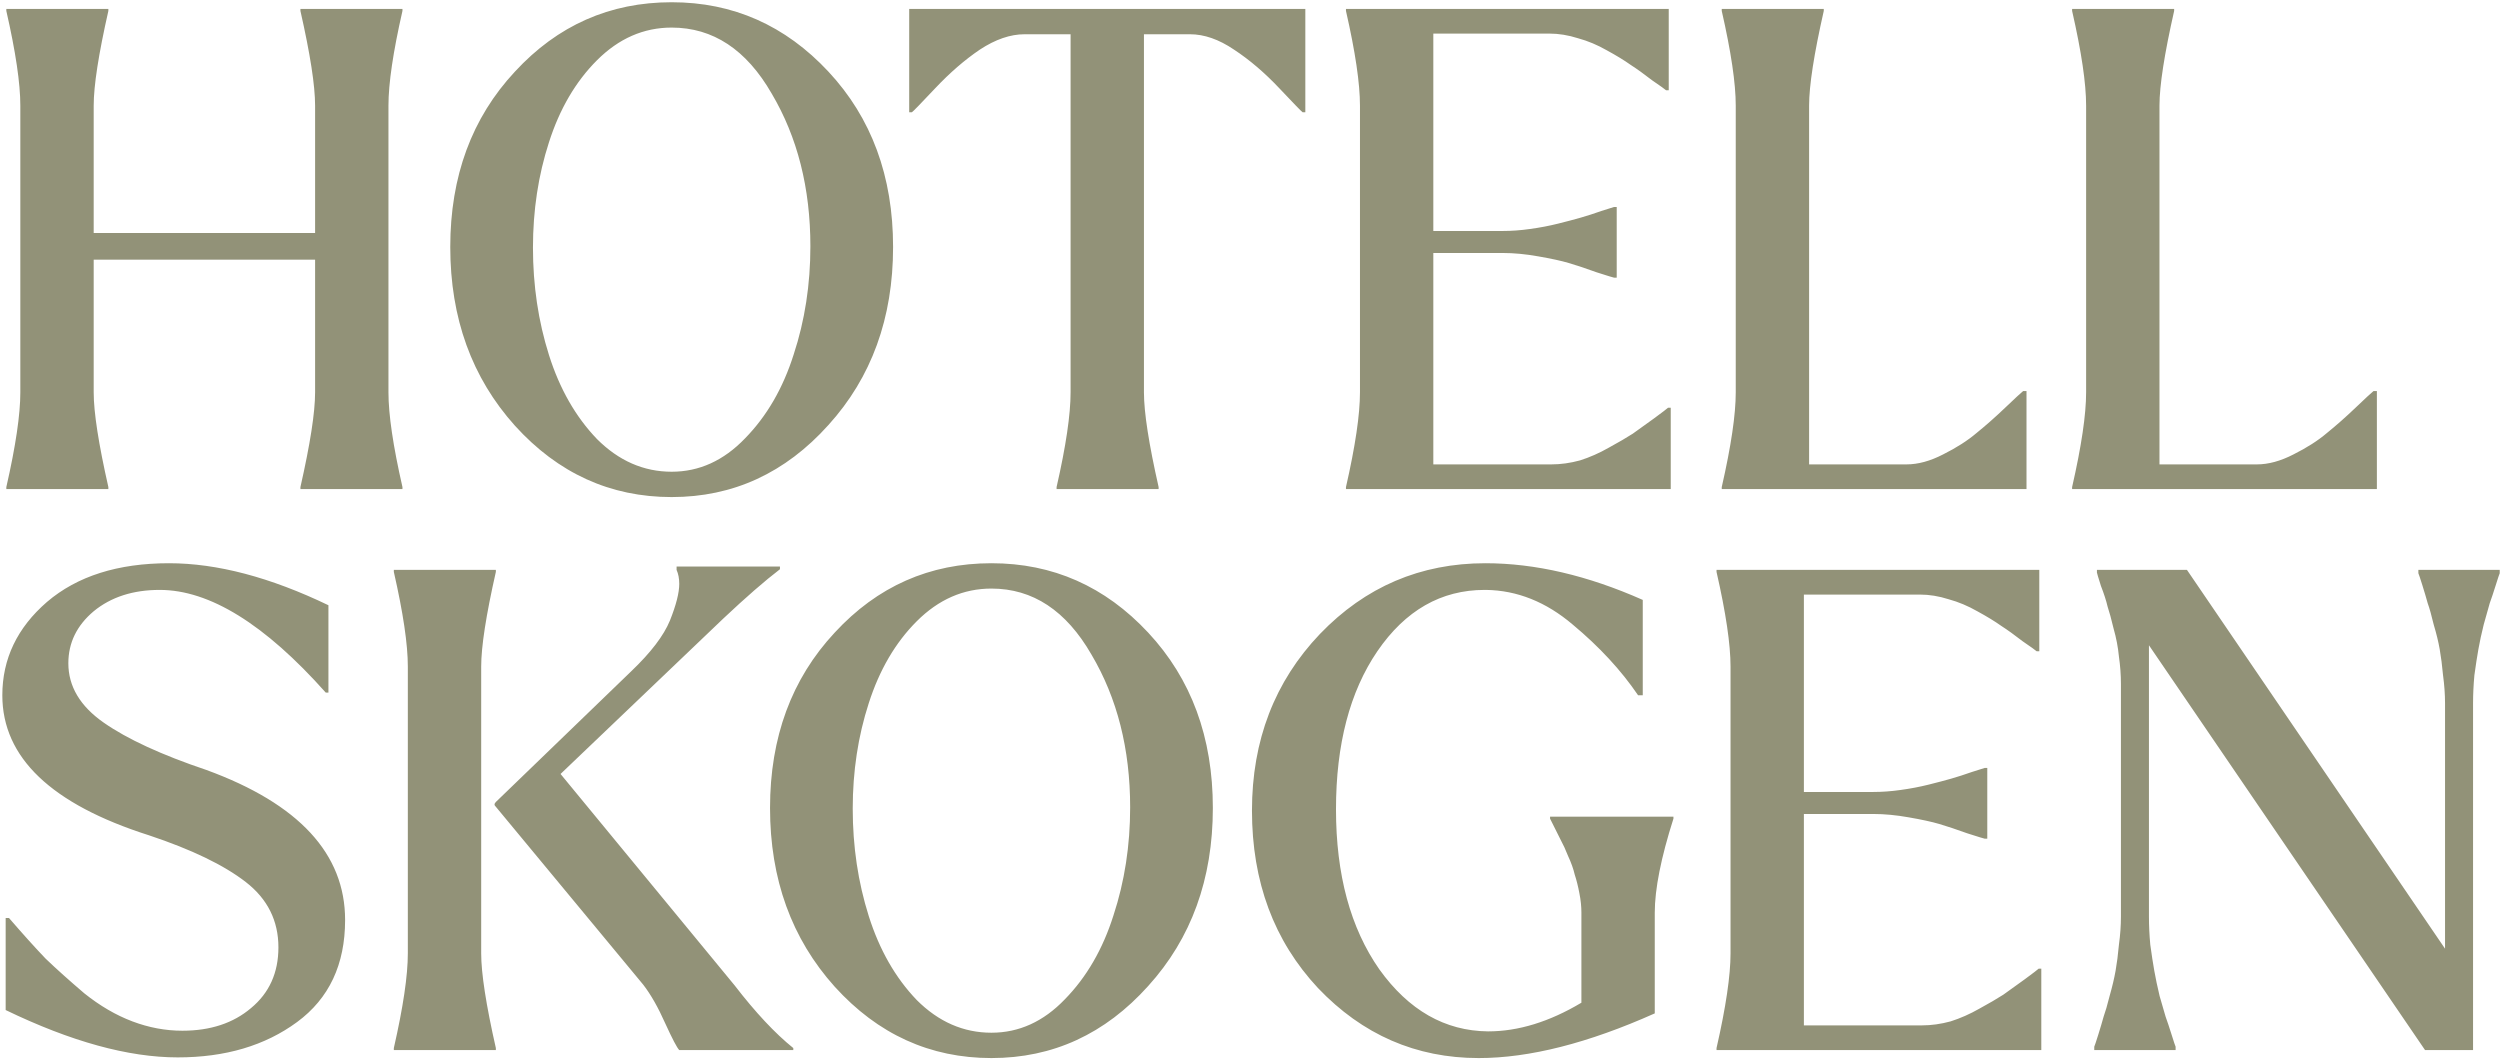 <svg width="869" height="368" viewBox="0 0 869 368" fill="none" xmlns="http://www.w3.org/2000/svg">
<path d="M2.2 170V169.305C5.445 155.087 7.068 144.115 7.068 136.388V36.709C7.068 28.982 5.445 18.01 2.2 3.792V3.097H37.667V3.792C34.267 18.783 32.567 29.755 32.567 36.709V80.985H109.528V36.709C109.528 29.755 107.828 18.783 104.428 3.792V3.097H139.895V3.792C136.649 18.01 135.027 28.982 135.027 36.709V136.388C135.027 144.115 136.649 155.087 139.895 169.305V170H104.428V169.305C107.828 154.314 109.528 143.342 109.528 136.388V90.257H32.567V136.388C32.567 143.342 34.267 154.314 37.667 169.305V170H2.2ZM178.998 24.887C193.834 8.815 211.993 0.779 233.474 0.779C254.8 0.779 272.959 8.815 287.949 24.887C302.939 40.959 310.435 61.281 310.435 85.853C310.435 110.579 302.939 131.21 287.949 147.746C272.959 164.437 254.8 172.782 233.474 172.782C212.147 172.782 193.989 164.514 178.998 147.978C164.008 131.288 156.513 110.579 156.513 85.853C156.513 61.281 164.008 40.959 178.998 24.887ZM185.257 86.085C185.257 99.221 187.112 111.661 190.821 123.406C194.53 135.151 200.093 144.887 207.511 152.614C215.083 160.187 223.738 163.973 233.474 163.973C243.055 163.973 251.555 160.109 258.973 152.382C266.545 144.655 272.186 134.919 275.895 123.174C279.758 111.429 281.69 98.912 281.69 85.621C281.69 65.376 277.208 47.682 268.245 32.537C259.436 17.237 247.846 9.587 233.474 9.587C223.738 9.587 215.083 13.374 207.511 20.946C200.093 28.364 194.53 37.868 190.821 49.459C187.112 60.895 185.257 73.103 185.257 86.085ZM316.038 3.097H453.733V39.027H452.806C452.497 38.873 449.792 36.091 444.692 30.682C439.593 25.273 434.338 20.792 428.929 17.237C423.675 13.683 418.575 11.906 413.63 11.906H397.635V136.388C397.635 143.342 399.335 154.314 402.735 169.305V170H367.268V169.305C370.513 155.087 372.136 144.115 372.136 136.388V11.906H356.141C351.196 11.906 346.019 13.683 340.61 17.237C335.355 20.792 330.178 25.273 325.078 30.682C319.979 36.091 317.274 38.873 316.965 39.027H316.038V3.097ZM467.857 169.305C471.102 155.087 472.725 144.115 472.725 136.388V36.709C472.725 28.982 471.102 18.01 467.857 3.792V3.097H580.053V31.378H579.126C578.817 31.069 577.194 29.91 574.258 27.901C571.476 25.737 569.003 23.96 566.84 22.569C564.676 21.023 561.895 19.323 558.495 17.469C555.249 15.614 551.927 14.224 548.527 13.296C545.127 12.215 541.804 11.674 538.559 11.674H498.224V80.29H522.332C525.423 80.29 528.591 80.058 531.837 79.594C535.236 79.13 538.482 78.512 541.573 77.74C544.663 76.967 547.291 76.272 549.454 75.653C551.618 75.035 554.013 74.263 556.64 73.335L561.045 71.944H561.972V96.516H561.045C560.89 96.516 558.881 95.898 555.018 94.662C551.154 93.271 547.909 92.189 545.282 91.416C542.654 90.644 539.1 89.871 534.618 89.098C530.291 88.326 526.196 87.939 522.332 87.939H498.224V161.423H539.255C542.5 161.423 545.822 160.959 549.222 160.032C552.622 158.95 555.945 157.482 559.19 155.628C562.59 153.773 565.372 152.151 567.535 150.76C569.699 149.214 572.172 147.437 574.953 145.428C577.89 143.265 579.512 142.028 579.821 141.719H580.749V170H467.857V169.305ZM598.477 169.305C601.722 155.087 603.345 144.115 603.345 136.388V36.709C603.345 28.982 601.722 18.01 598.477 3.792V3.097H633.943V3.792C630.544 18.783 628.844 29.755 628.844 36.709V161.423H662.688C666.706 161.423 670.956 160.264 675.437 157.946C680.074 155.628 683.937 153.155 687.028 150.528C690.273 147.901 693.596 144.965 696.996 141.719C700.396 138.474 702.482 136.542 703.255 135.924H704.414V170H598.477V169.305ZM720.267 169.305C723.513 155.087 725.135 144.115 725.135 136.388V36.709C725.135 28.982 723.513 18.01 720.267 3.792V3.097H755.734V3.792C752.334 18.783 750.634 29.755 750.634 36.709V161.423H784.479C788.497 161.423 792.747 160.264 797.228 157.946C801.864 155.628 805.728 153.155 808.819 150.528C812.064 147.901 815.387 144.965 818.787 141.719C822.186 138.474 824.273 136.542 825.045 135.924H826.205V170H720.267V169.305ZM0.809 241.677C0.809 229.005 5.986 218.187 16.34 209.224C26.849 200.26 40.989 195.779 58.761 195.779C75.452 195.779 93.919 200.647 114.164 210.383V240.75H113.237C92.065 216.951 72.824 205.051 55.516 205.051C46.243 205.051 38.594 207.524 32.567 212.469C26.694 217.414 23.758 223.441 23.758 230.55C23.758 238.586 27.853 245.463 36.044 251.181C44.234 256.899 56.134 262.385 71.743 267.64C103.887 279.385 119.959 296.771 119.959 319.797C119.959 335.251 114.396 347.073 103.269 355.264C92.142 363.455 78.311 367.55 61.775 367.55C44.621 367.55 24.685 362.064 1.968 351.091V319.102H3.127C8.072 324.82 12.322 329.533 15.876 333.242C19.585 336.796 24.067 340.814 29.321 345.296C34.73 349.623 40.294 352.869 46.012 355.032C51.73 357.196 57.525 358.278 63.398 358.278C73.133 358.278 81.092 355.65 87.274 350.396C93.61 345.142 96.778 338.11 96.778 329.301C96.778 320.029 92.992 312.456 85.419 306.584C77.847 300.711 66.643 295.302 51.807 290.357C17.808 279.539 0.809 263.313 0.809 241.677ZM141.762 331.388V231.709C141.762 223.982 140.139 213.01 136.894 198.792V198.097H172.361V198.792C168.961 213.783 167.261 224.755 167.261 231.709V331.388C167.261 338.342 168.961 349.314 172.361 364.305V365H136.894V364.305C140.139 350.087 141.762 339.115 141.762 331.388ZM172.361 278.767L219.418 233.332C226.218 226.841 230.7 220.969 232.863 215.714C235.027 210.305 236.109 206.056 236.109 202.965C236.109 201.11 235.8 199.488 235.181 198.097V196.938H271.112V197.865C265.858 201.883 259.29 207.601 251.408 215.019L194.846 269.031L255.349 342.514C262.612 351.941 269.412 359.205 275.748 364.305V365H236.109C235.336 364.227 233.713 361.136 231.241 355.728C228.768 350.164 226.218 345.682 223.591 342.283L172.129 280.158C171.975 280.003 171.897 279.848 171.897 279.694C171.897 279.385 172.052 279.076 172.361 278.767ZM290.149 219.887C304.985 203.815 323.144 195.779 344.625 195.779C365.951 195.779 384.11 203.815 399.1 219.887C414.09 235.959 421.586 256.281 421.586 280.853C421.586 305.579 414.09 326.21 399.1 342.746C384.11 359.437 365.951 367.782 344.625 367.782C323.298 367.782 305.14 359.514 290.149 342.978C275.159 326.288 267.664 305.579 267.664 280.853C267.664 256.281 275.159 235.959 290.149 219.887ZM296.408 281.085C296.408 294.221 298.263 306.661 301.972 318.406C305.681 330.151 311.244 339.887 318.662 347.614C326.234 355.187 334.889 358.973 344.625 358.973C354.206 358.973 362.706 355.109 370.124 347.382C377.696 339.655 383.337 329.919 387.046 318.174C390.909 306.429 392.841 293.912 392.841 280.621C392.841 260.376 388.359 242.682 379.396 227.537C370.587 212.237 358.997 204.587 344.625 204.587C334.889 204.587 326.234 208.374 318.662 215.946C311.244 223.364 305.681 232.868 301.972 244.459C298.263 255.895 296.408 268.103 296.408 281.085ZM458.827 220.351C474.59 203.969 493.753 195.779 516.316 195.779C533.625 195.779 551.86 200.029 571.023 208.528V241.677H569.401C563.528 233.023 555.956 224.832 546.683 217.105C537.411 209.224 527.366 205.206 516.548 205.051C516.393 205.051 516.239 205.051 516.084 205.051C500.939 205.051 488.499 212.16 478.763 226.378C469.181 240.441 464.391 258.754 464.391 281.317C464.391 304.034 469.413 322.579 479.458 336.951C489.658 351.169 502.253 358.355 517.243 358.509C527.752 358.509 538.57 355.187 549.697 348.541V317.247C549.697 315.084 549.465 312.843 549.001 310.525C548.538 308.052 547.997 305.888 547.379 304.034C546.915 302.025 546.142 299.861 545.061 297.543C544.133 295.225 543.361 293.525 542.743 292.443C542.124 291.207 541.352 289.662 540.424 287.807L538.802 284.562V283.866H581.687V284.562C577.359 298.161 575.196 309.057 575.196 317.247V352.25C552.015 362.605 531.616 367.782 513.998 367.782C492.208 367.782 473.586 359.668 458.132 343.442C442.832 327.06 435.183 306.507 435.183 281.78C435.183 257.363 443.064 236.886 458.827 220.351ZM596.666 364.305C599.911 350.087 601.534 339.115 601.534 331.388V231.709C601.534 223.982 599.911 213.01 596.666 198.792V198.097H708.862V226.378H707.934C707.625 226.069 706.003 224.909 703.066 222.9C700.285 220.737 697.812 218.96 695.648 217.569C693.485 216.023 690.703 214.323 687.303 212.469C684.058 210.615 680.735 209.224 677.335 208.296C673.936 207.215 670.613 206.674 667.368 206.674H627.033V275.29H651.141C654.232 275.29 657.4 275.058 660.645 274.594C664.045 274.13 667.29 273.512 670.381 272.74C673.472 271.967 676.099 271.271 678.263 270.653C680.426 270.035 682.822 269.262 685.449 268.335L689.853 266.944H690.78V291.516H689.853C689.699 291.516 687.69 290.898 683.826 289.662C679.963 288.271 676.717 287.189 674.09 286.416C671.463 285.644 667.908 284.871 663.427 284.098C659.1 283.326 655.004 282.939 651.141 282.939H627.033V356.423H668.063C671.308 356.423 674.631 355.959 678.031 355.032C681.431 353.95 684.753 352.482 687.999 350.628C691.399 348.773 694.18 347.151 696.344 345.76C698.507 344.214 700.98 342.437 703.762 340.428C706.698 338.265 708.321 337.028 708.63 336.719H709.557V365H596.666V364.305ZM727.964 365V363.841C728.119 363.532 728.582 362.141 729.355 359.668C730.128 357.196 730.746 355.109 731.21 353.409C731.828 351.71 732.523 349.314 733.296 346.223C734.223 342.978 734.918 340.042 735.382 337.415C735.846 334.787 736.232 331.774 736.541 328.374C737.005 324.974 737.237 321.729 737.237 318.638V237.736C737.237 234.646 737.005 231.477 736.541 228.232C736.232 224.987 735.614 221.741 734.687 218.496C733.914 215.251 733.219 212.701 732.6 210.846C732.137 208.837 731.364 206.442 730.282 203.66C729.355 200.724 728.891 199.179 728.891 199.024V198.097H760.186L849.896 329.765V244.459C849.896 241.368 849.664 238.123 849.201 234.723C848.892 231.323 848.505 228.309 848.042 225.682C847.578 223.055 846.883 220.196 845.955 217.105C845.183 213.86 844.487 211.387 843.869 209.687C843.406 207.987 842.787 205.901 842.015 203.428C841.242 200.956 840.778 199.565 840.624 199.256V198.097H868.905V199.256C868.75 199.565 868.286 200.956 867.514 203.428C866.741 205.901 866.046 207.987 865.428 209.687C864.964 211.387 864.268 213.86 863.341 217.105C862.569 220.196 861.95 223.055 861.487 225.682C861.023 228.309 860.559 231.323 860.096 234.723C859.787 238.123 859.632 241.368 859.632 244.459V365H842.942L746.973 224.291V318.638C746.973 321.729 747.127 324.974 747.436 328.374C747.9 331.774 748.363 334.787 748.827 337.415C749.291 340.042 749.909 342.978 750.682 346.223C751.609 349.314 752.304 351.71 752.768 353.409C753.386 355.109 754.081 357.196 754.854 359.668C755.627 362.141 756.09 363.532 756.245 363.841V365H727.964Z" fill="#929278"/>
</svg>
